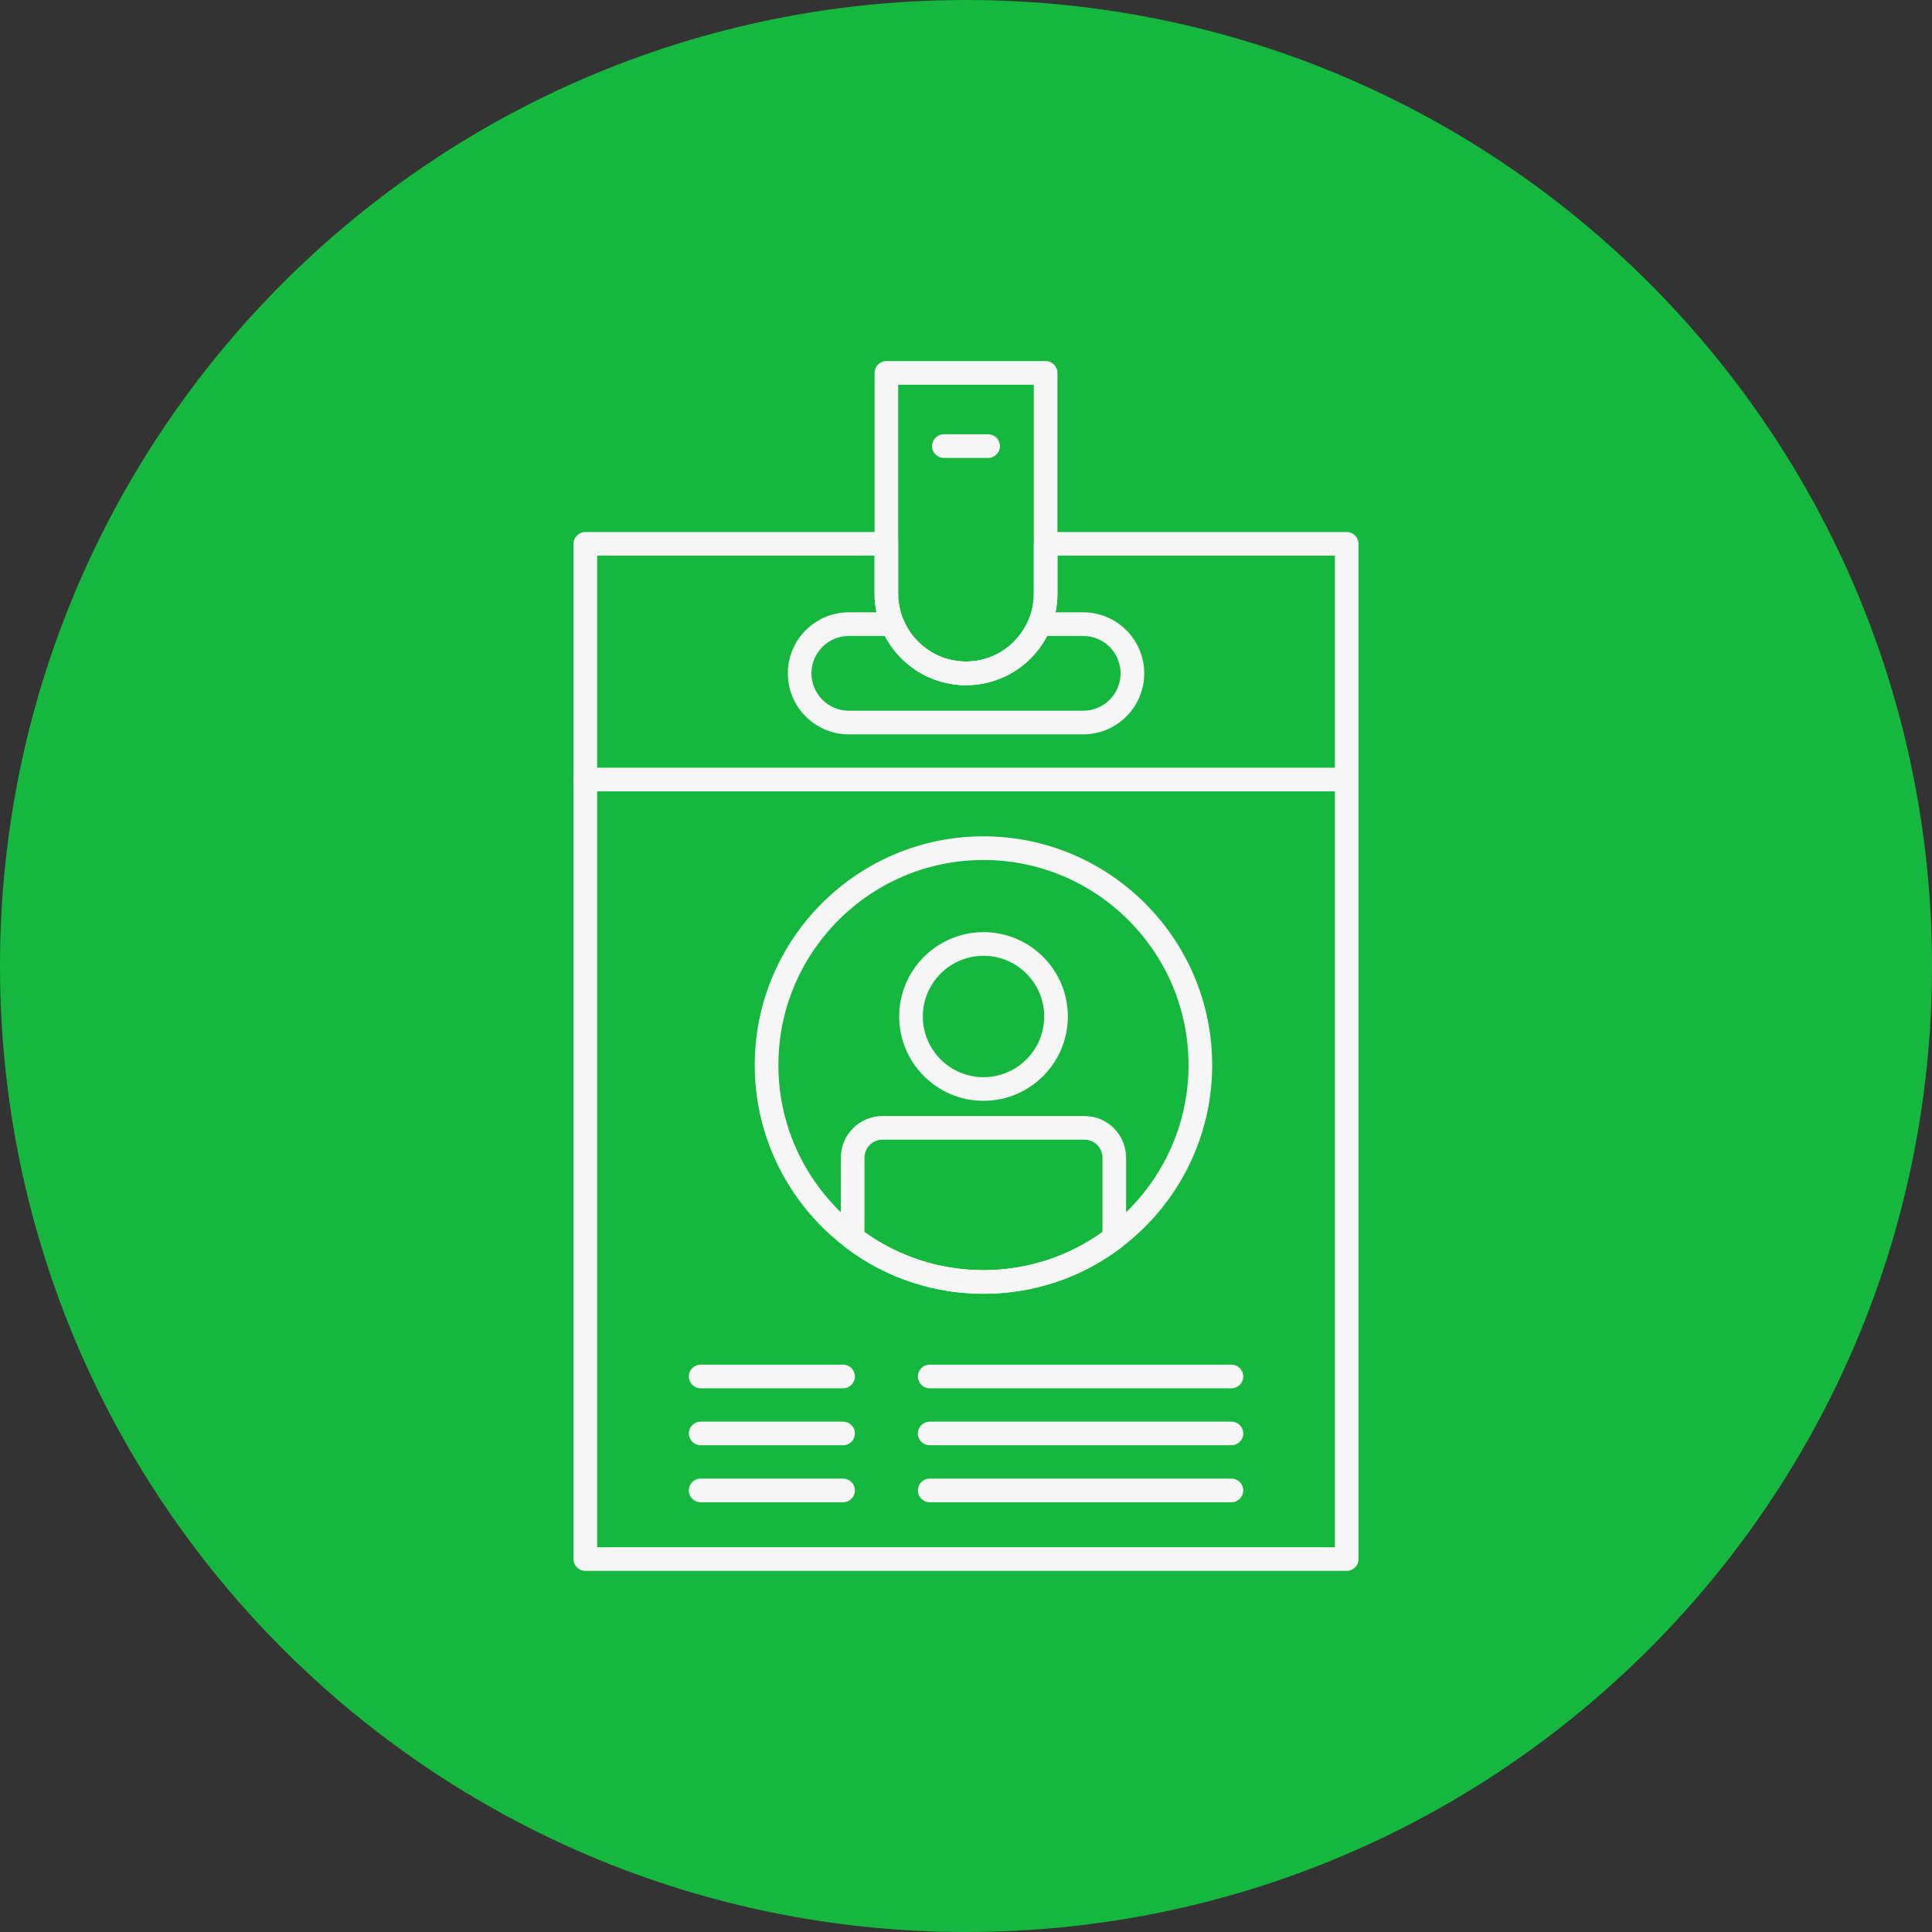 <svg xmlns="http://www.w3.org/2000/svg" width="64" height="64" viewBox="0 0 64 64" fill="none"><rect x="0" y="0" width="64" height="64" fill="#333333" stroke="none"/><g clip-path="url(#clip0_1281_1988)"><path fill-rule="evenodd" clip-rule="evenodd" d="M0 32C0 14.327 14.327 -0 32 -0C49.673 -0 64 14.327 64 32C64 49.673 49.673 64 32 64C14.327 64 0 49.673 0 32Z" fill="#15B73E"></path><path fill-rule="evenodd" clip-rule="evenodd" d="M44.612 52.037H19.389C19.173 52.037 18.998 51.862 18.998 51.646V18.016C18.998 17.8 19.173 17.624 19.389 17.624H29.363C29.579 17.624 29.754 17.8 29.754 18.016V19.667C29.754 20.906 30.762 21.915 32.001 21.915C33.24 21.915 34.247 20.906 34.247 19.667V18.016C34.247 17.8 34.422 17.624 34.638 17.624H44.612C44.828 17.624 45.003 17.8 45.003 18.016V51.646C45.003 51.862 44.828 52.037 44.612 52.037ZM19.781 51.255H44.22V18.407H35.03V19.667C35.03 21.338 33.671 22.697 32.001 22.697C30.33 22.697 28.971 21.338 28.971 19.667V18.407H19.781V51.255Z" fill="#F6F6F6"></path><path fill-rule="evenodd" clip-rule="evenodd" d="M44.612 26.214H19.389C19.173 26.214 18.998 26.039 18.998 25.823C18.998 25.607 19.173 25.431 19.389 25.431H44.612C44.828 25.431 45.003 25.607 45.003 25.823C45.003 26.039 44.828 26.214 44.612 26.214Z" fill="#F6F6F6"></path><path fill-rule="evenodd" clip-rule="evenodd" d="M35.883 24.327H28.119C27.004 24.327 26.098 23.42 26.098 22.306C26.098 21.191 27.004 20.284 28.119 20.284H29.564C29.722 20.284 29.865 20.379 29.926 20.525C30.277 21.369 31.092 21.915 32.001 21.915C32.91 21.915 33.724 21.369 34.076 20.525C34.137 20.379 34.279 20.284 34.438 20.284H35.883C36.998 20.284 37.904 21.191 37.904 22.305C37.904 23.42 36.998 24.327 35.883 24.327ZM28.119 21.067C27.436 21.067 26.88 21.622 26.88 22.305C26.88 22.988 27.436 23.544 28.119 23.544H35.883C36.566 23.544 37.121 22.988 37.121 22.306C37.121 21.622 36.566 21.067 35.883 21.067H34.686C34.165 22.066 33.138 22.697 32.001 22.697C30.864 22.697 29.837 22.066 29.316 21.067H28.119Z" fill="#F6F6F6"></path><path fill-rule="evenodd" clip-rule="evenodd" d="M32.578 42.858C28.401 42.858 25.002 39.459 25.002 35.281C25.002 31.104 28.401 27.704 32.578 27.704C36.756 27.704 40.155 31.104 40.155 35.281C40.155 39.459 36.756 42.858 32.578 42.858ZM32.578 28.488C28.833 28.488 25.785 31.535 25.785 35.281C25.785 39.027 28.833 42.075 32.578 42.075C36.324 42.075 39.372 39.027 39.372 35.281C39.372 31.535 36.324 28.488 32.578 28.488Z" fill="#F6F6F6"></path><path fill-rule="evenodd" clip-rule="evenodd" d="M32.578 42.858C30.914 42.858 29.335 42.328 28.01 41.325C27.913 41.252 27.855 41.136 27.855 41.013V38.348C27.855 37.588 28.473 36.97 29.233 36.97H35.925C36.684 36.97 37.303 37.588 37.303 38.348V41.013C37.303 41.136 37.245 41.252 37.148 41.325C35.824 42.328 34.243 42.858 32.578 42.858ZM28.637 40.816C29.792 41.64 31.151 42.075 32.578 42.075C34.007 42.075 35.366 41.64 36.52 40.816V38.348C36.52 38.02 36.253 37.753 35.925 37.753H29.233C28.905 37.753 28.638 38.02 28.638 38.348V40.816H28.637Z" fill="#F6F6F6"></path><path fill-rule="evenodd" clip-rule="evenodd" d="M32.58 36.466C31.04 36.466 29.787 35.213 29.787 33.672C29.787 32.132 31.04 30.879 32.58 30.879C34.121 30.879 35.374 32.132 35.374 33.672C35.374 35.213 34.12 36.466 32.58 36.466ZM32.58 31.662C31.471 31.662 30.57 32.563 30.57 33.672C30.57 34.782 31.471 35.683 32.58 35.683C33.689 35.683 34.591 34.782 34.591 33.672C34.591 32.563 33.689 31.662 32.58 31.662Z" fill="#F6F6F6"></path><path fill-rule="evenodd" clip-rule="evenodd" d="M27.929 45.989H23.21C22.994 45.989 22.818 45.813 22.818 45.597C22.818 45.381 22.994 45.206 23.21 45.206H27.929C28.145 45.206 28.32 45.381 28.32 45.597C28.32 45.813 28.145 45.989 27.929 45.989Z" fill="#F6F6F6"></path><path fill-rule="evenodd" clip-rule="evenodd" d="M27.929 47.876H23.21C22.994 47.876 22.818 47.701 22.818 47.485C22.818 47.269 22.994 47.094 23.21 47.094H27.929C28.145 47.094 28.32 47.269 28.32 47.485C28.32 47.701 28.145 47.876 27.929 47.876Z" fill="#F6F6F6"></path><path fill-rule="evenodd" clip-rule="evenodd" d="M27.929 49.764H23.21C22.994 49.764 22.818 49.588 22.818 49.372C22.818 49.156 22.994 48.981 23.21 48.981H27.929C28.145 48.981 28.32 49.156 28.32 49.372C28.32 49.588 28.145 49.764 27.929 49.764Z" fill="#F6F6F6"></path><path fill-rule="evenodd" clip-rule="evenodd" d="M40.792 45.989H30.798C30.582 45.989 30.406 45.813 30.406 45.597C30.406 45.381 30.582 45.206 30.798 45.206H40.792C41.008 45.206 41.184 45.381 41.184 45.597C41.184 45.813 41.008 45.989 40.792 45.989Z" fill="#F6F6F6"></path><path fill-rule="evenodd" clip-rule="evenodd" d="M40.792 47.876H30.798C30.582 47.876 30.406 47.701 30.406 47.485C30.406 47.269 30.582 47.094 30.798 47.094H40.792C41.008 47.094 41.184 47.269 41.184 47.485C41.184 47.701 41.008 47.876 40.792 47.876Z" fill="#F6F6F6"></path><path fill-rule="evenodd" clip-rule="evenodd" d="M40.792 49.764H30.798C30.582 49.764 30.406 49.588 30.406 49.372C30.406 49.156 30.582 48.981 30.798 48.981H40.792C41.008 48.981 41.184 49.156 41.184 49.372C41.184 49.588 41.008 49.764 40.792 49.764Z" fill="#F6F6F6"></path><path fill-rule="evenodd" clip-rule="evenodd" d="M32 22.697C30.329 22.697 28.971 21.338 28.971 19.667V12.354C28.971 12.137 29.145 11.962 29.362 11.962H34.638C34.854 11.962 35.029 12.137 35.029 12.354V19.667C35.029 21.338 33.67 22.697 32 22.697ZM29.753 12.745V19.667C29.753 20.906 30.761 21.915 32 21.915C33.239 21.915 34.246 20.906 34.246 19.667V12.745H29.753Z" fill="#F6F6F6"></path><path fill-rule="evenodd" clip-rule="evenodd" d="M32.733 15.169H31.266C31.049 15.169 30.875 14.994 30.875 14.778C30.875 14.562 31.049 14.386 31.266 14.386H32.733C32.95 14.386 33.124 14.562 33.124 14.778C33.124 14.994 32.95 15.169 32.733 15.169Z" fill="#F6F6F6"></path></g><defs><clipPath id="clip0_1281_1988"><rect width="64" height="64" fill="white" transform="translate(0 -0)"></rect></clipPath></defs></svg>